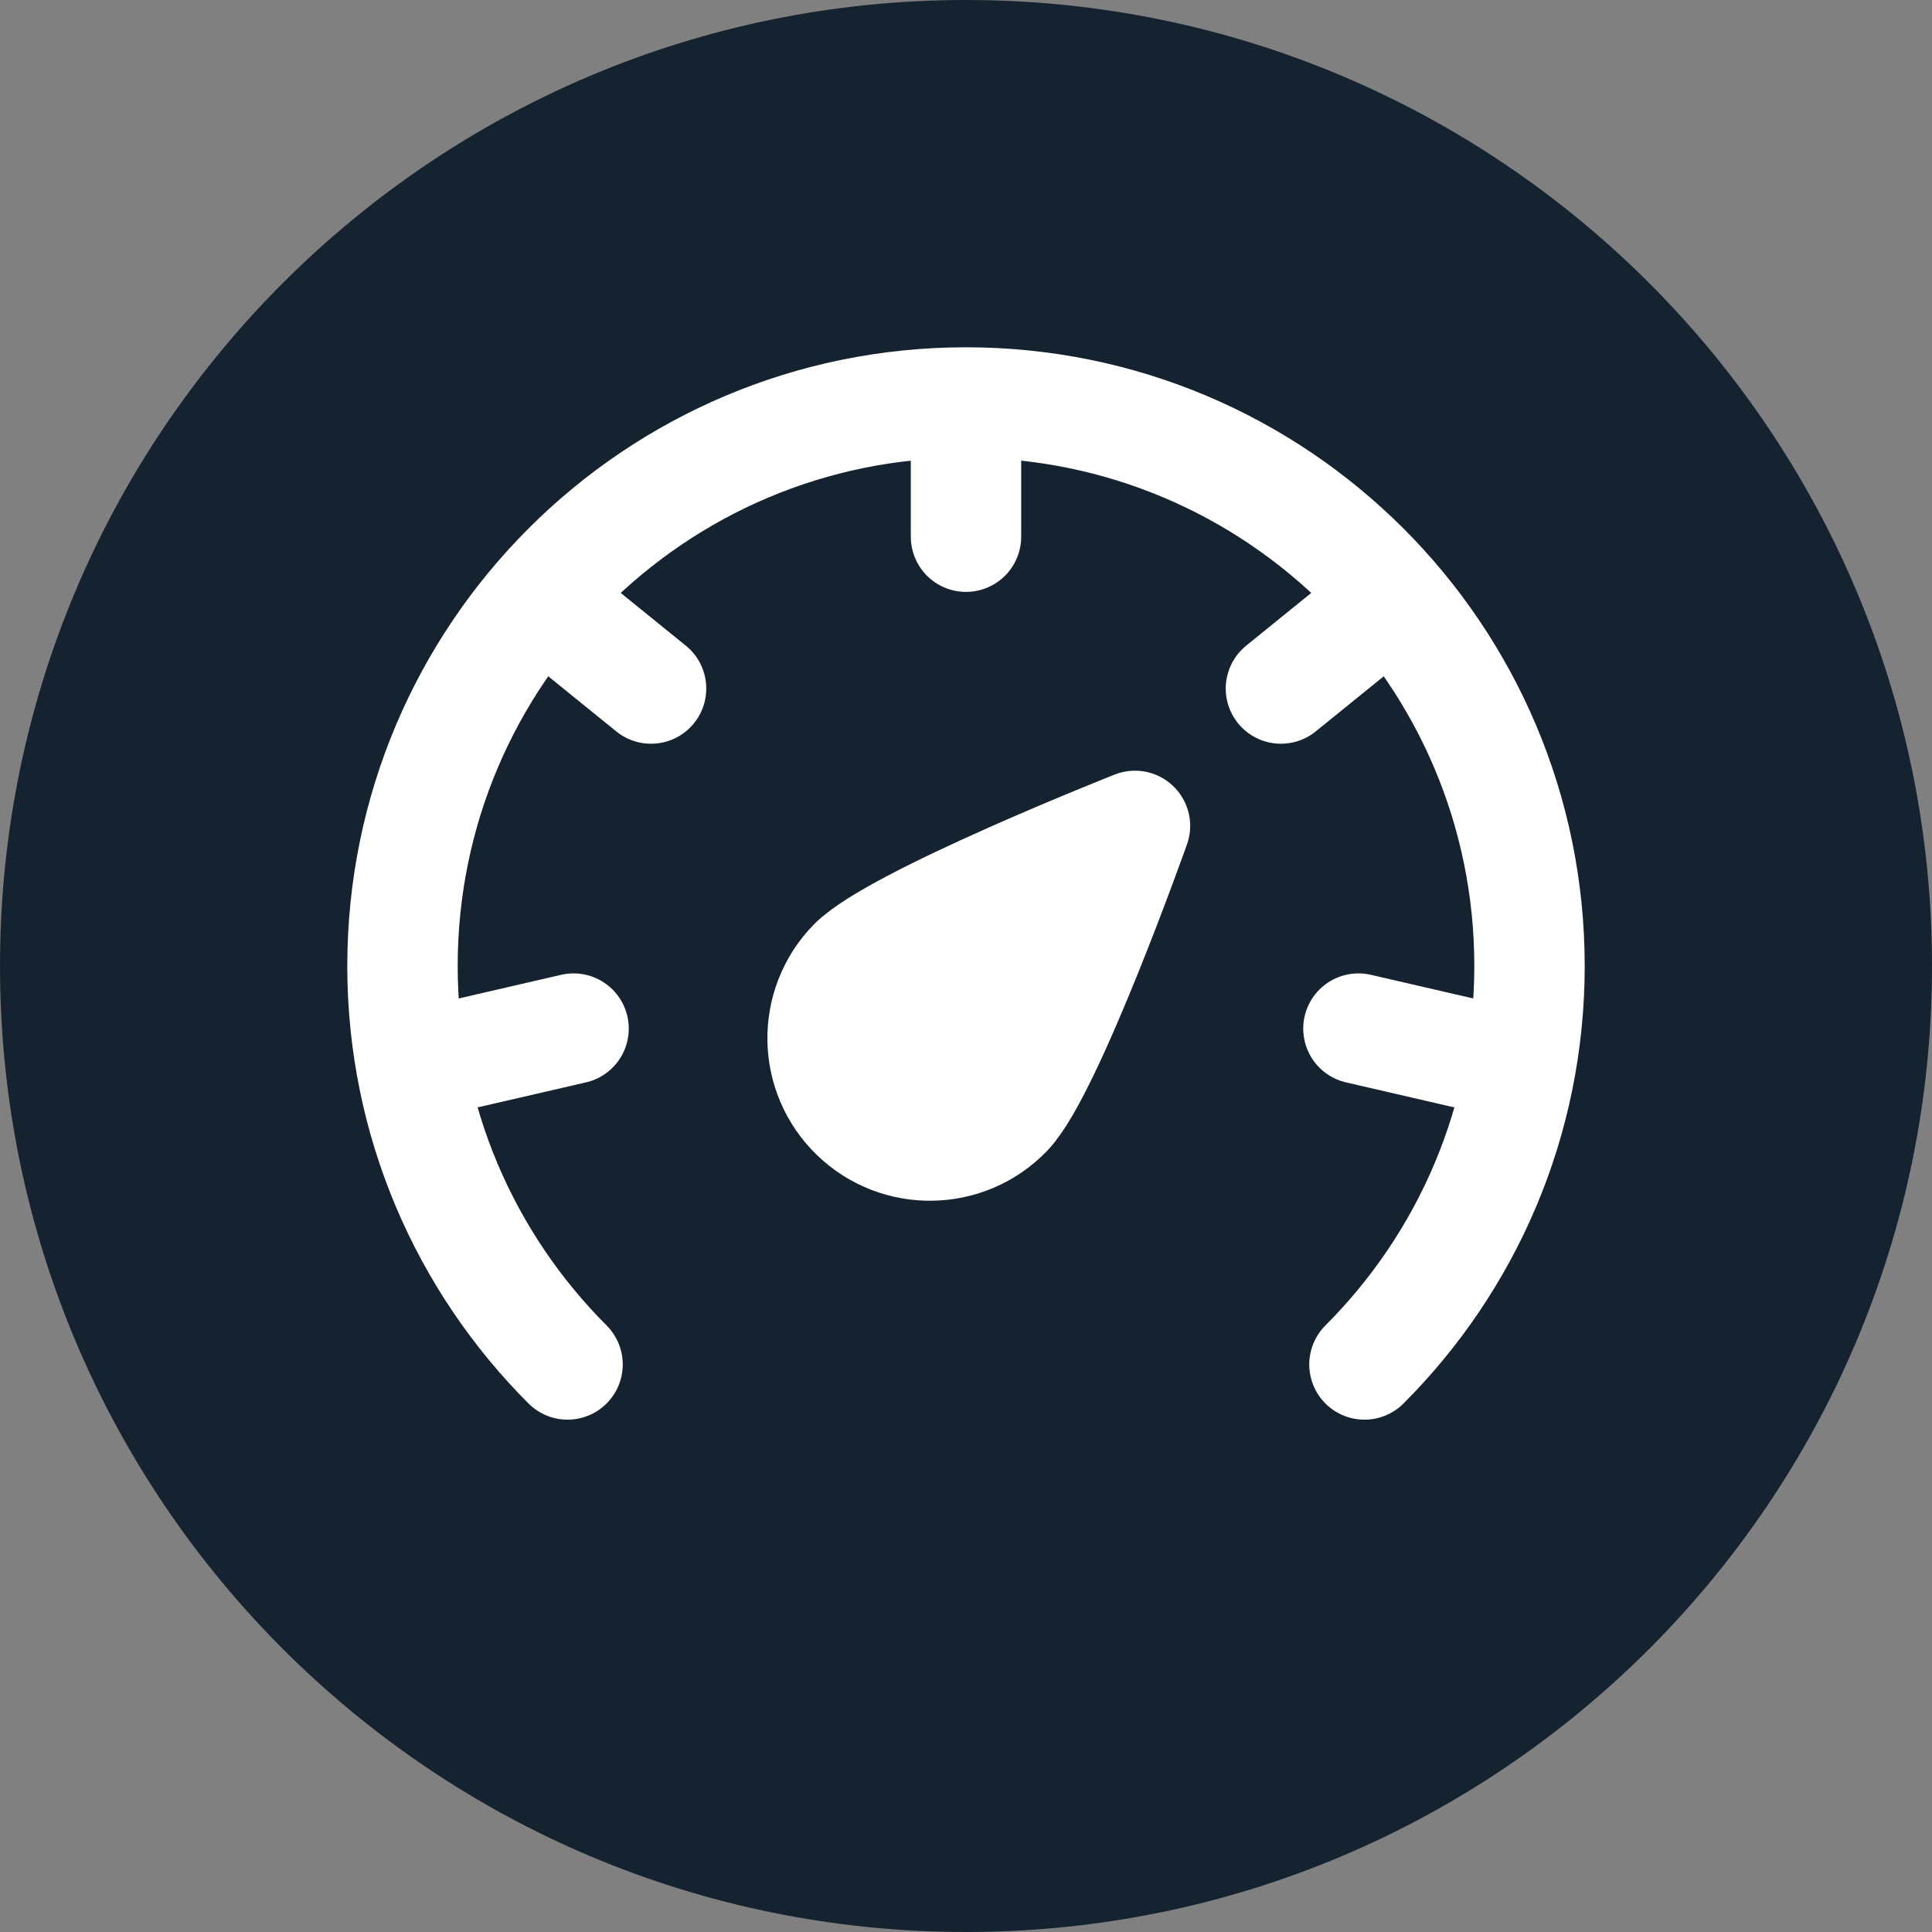 <svg width="70" height="70" viewBox="0 0 70 70" fill="none" xmlns="http://www.w3.org/2000/svg">
<rect x="0" y="0" width="70" height="70" fill="#808080" stroke="none"/>
<g clip-path="url(#clip0_12_141)">
<path d="M35 70C54.33 70 70 54.33 70 35C70 15.67 54.33 0 35 0C15.67 0 0 15.67 0 35C0 54.33 15.67 70 35 70Z" fill="#152331"/>
<mask id="mask0_12_141" style="mask-type:luminance" maskUnits="userSpaceOnUse" x="11" y="11" width="48" height="48">
<path d="M58.333 11.667H11.667V58.333H58.333V11.667Z" fill="white"/>
</mask>
<g mask="url(#mask0_12_141)">
<path d="M58.333 11.667H11.667V58.333H58.333V11.667Z" fill="#152331"/>
<path d="M41.122 29.924C41.122 29.924 37.983 38.773 36.491 40.318C34.999 41.863 32.537 41.906 30.992 40.414C29.447 38.922 29.404 36.46 30.896 34.915C32.388 33.37 41.122 29.924 41.122 29.924Z" fill="white" stroke="white" stroke-width="4" stroke-linejoin="round"/>
<path d="M49.437 49.437C53.132 45.742 55.417 40.638 55.417 35C55.417 23.724 46.276 14.583 35 14.583C23.724 14.583 14.583 23.724 14.583 35C14.583 40.638 16.869 45.742 20.563 49.437" stroke="white" stroke-width="4" stroke-linecap="round" stroke-linejoin="round"/>
<path d="M35 15.556V19.445" stroke="white" stroke-width="4" stroke-linecap="round" stroke-linejoin="round"/>
<path d="M49.433 22.499L46.411 24.947" stroke="white" stroke-width="4" stroke-linecap="round" stroke-linejoin="round"/>
<path d="M53.008 38.143L49.219 37.268" stroke="white" stroke-width="4" stroke-linecap="round" stroke-linejoin="round"/>
<path d="M16.992 38.143L20.781 37.268" stroke="white" stroke-width="4" stroke-linecap="round" stroke-linejoin="round"/>
<path d="M20.567 22.499L23.589 24.947" stroke="white" stroke-width="4" stroke-linecap="round" stroke-linejoin="round"/>
</g>
</g>
<defs>
<clipPath id="clip0_12_141">
<rect width="70" height="70" fill="white"/>
</clipPath>
</defs>
</svg>

